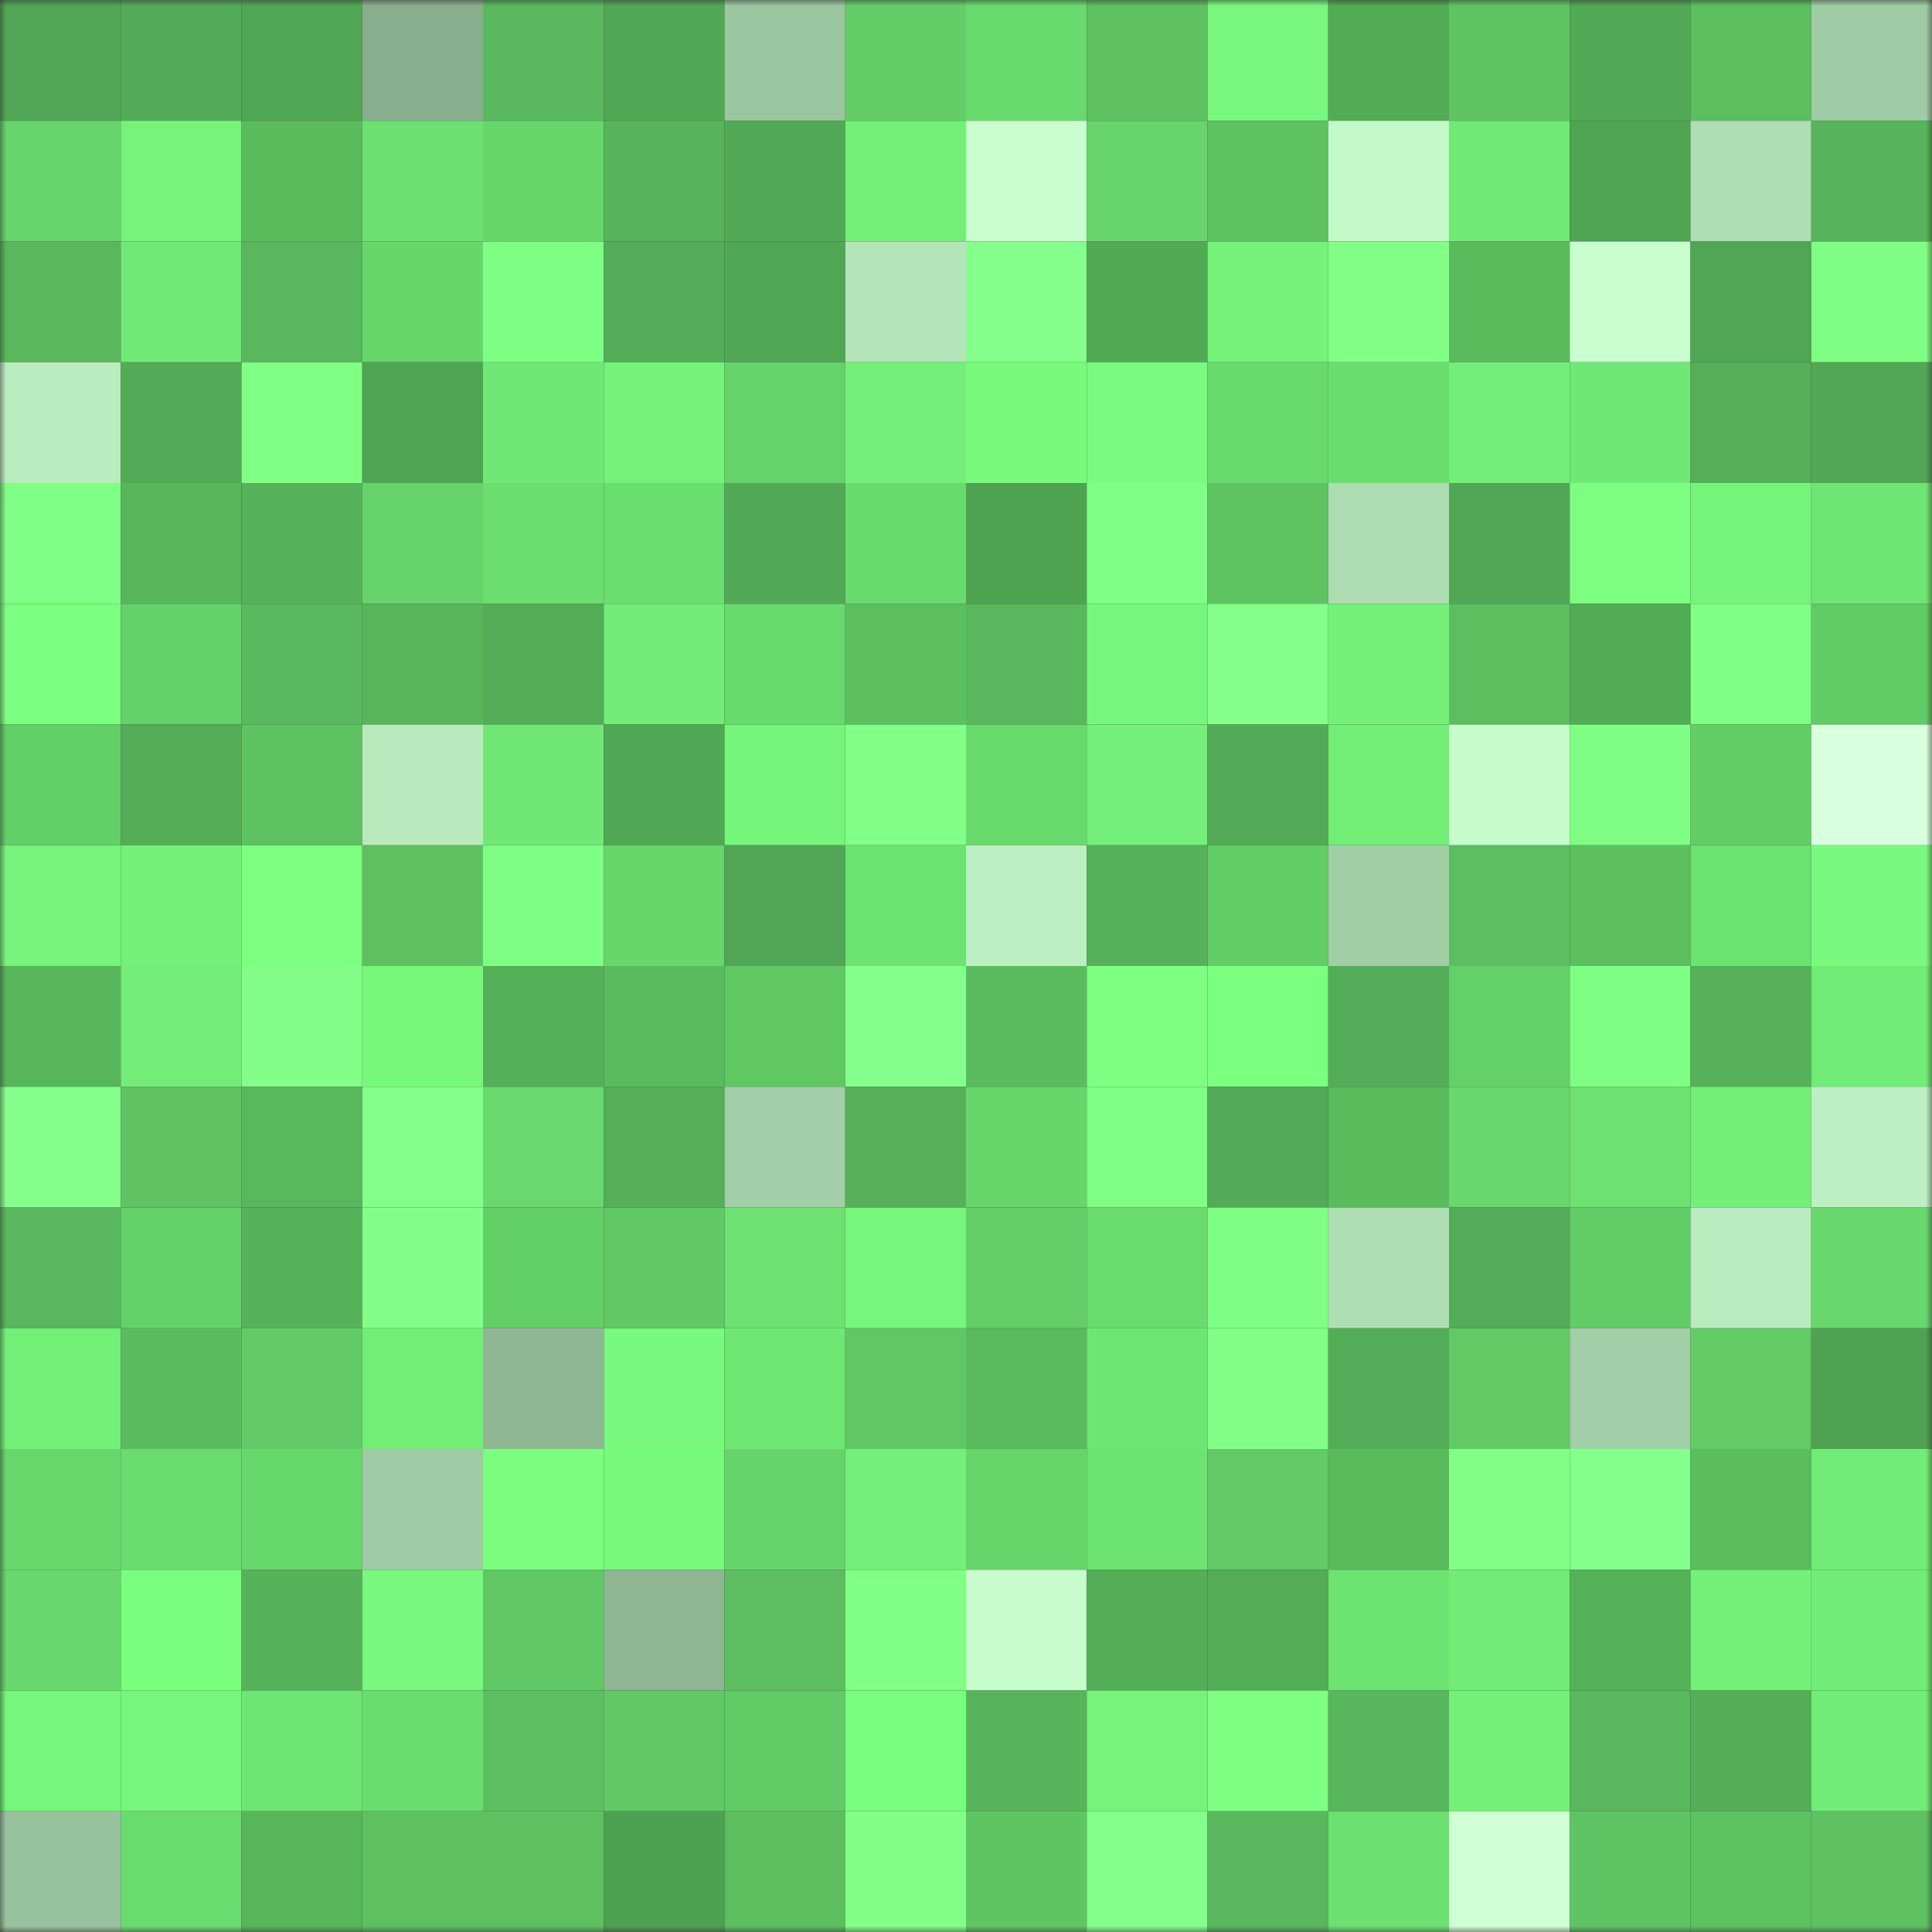 <svg viewBox="0 0 160 160" fill="none" role="img" xmlns="http://www.w3.org/2000/svg" width="240" height="240" name="lens%2Cgiantakesh.lens"><rect x="0" y="0" width="160" height="160" fill="#333333" stroke="none"/><mask id="887800813" mask-type="alpha" maskUnits="userSpaceOnUse" x="0" y="0" width="160" height="160"><rect width="160" height="160" fill="#FFFFFF"></rect></mask><g mask="url(#887800813)"><rect x="0" y="0" width="10" height="10" fill="#50a654"></rect><rect x="10" y="0" width="10" height="10" fill="#53ab57"></rect><rect x="20" y="0" width="10" height="10" fill="#50a753"></rect><rect x="30" y="0" width="10" height="10" fill="#89ae8d"></rect><rect x="40" y="0" width="10" height="10" fill="#5ab95e"></rect><rect x="50" y="0" width="10" height="10" fill="#50a854"></rect><rect x="60" y="0" width="10" height="10" fill="#9bc6a0"></rect><rect x="70" y="0" width="10" height="10" fill="#63cd68"></rect><rect x="80" y="0" width="10" height="10" fill="#68d96c"></rect><rect x="90" y="0" width="10" height="10" fill="#5dc061"></rect><rect x="100" y="0" width="10" height="10" fill="#78f87e"></rect><rect x="110" y="0" width="10" height="10" fill="#52ab55"></rect><rect x="120" y="0" width="10" height="10" fill="#5fc463"></rect><rect x="130" y="0" width="10" height="10" fill="#52a956"></rect><rect x="140" y="0" width="10" height="10" fill="#5bbe5f"></rect><rect x="150" y="0" width="10" height="10" fill="#a0cca5"></rect><rect x="0" y="10" width="10" height="10" fill="#67d56c"></rect><rect x="10" y="10" width="10" height="10" fill="#75f479"></rect><rect x="20" y="10" width="10" height="10" fill="#5abc5d"></rect><rect x="30" y="10" width="10" height="10" fill="#6ce071"></rect><rect x="40" y="10" width="10" height="10" fill="#66d66a"></rect><rect x="50" y="10" width="10" height="10" fill="#57b45b"></rect><rect x="60" y="10" width="10" height="10" fill="#52a956"></rect><rect x="70" y="10" width="10" height="10" fill="#73f077"></rect><rect x="80" y="10" width="10" height="10" fill="#c9ffce"></rect><rect x="90" y="10" width="10" height="10" fill="#67d56c"></rect><rect x="100" y="10" width="10" height="10" fill="#5dc361"></rect><rect x="110" y="10" width="10" height="10" fill="#c3f8c8"></rect><rect x="120" y="10" width="10" height="10" fill="#71e976"></rect><rect x="130" y="10" width="10" height="10" fill="#4fa552"></rect><rect x="140" y="10" width="10" height="10" fill="#afdeb4"></rect><rect x="150" y="10" width="10" height="10" fill="#57b45b"></rect><rect x="0" y="20" width="10" height="10" fill="#58b85b"></rect><rect x="10" y="20" width="10" height="10" fill="#71e976"></rect><rect x="20" y="20" width="10" height="10" fill="#59b85d"></rect><rect x="30" y="20" width="10" height="10" fill="#67d66b"></rect><rect x="40" y="20" width="10" height="10" fill="#7eff84"></rect><rect x="50" y="20" width="10" height="10" fill="#54ad58"></rect><rect x="60" y="20" width="10" height="10" fill="#50a854"></rect><rect x="70" y="20" width="10" height="10" fill="#b4e5b9"></rect><rect x="80" y="20" width="10" height="10" fill="#85ff8c"></rect><rect x="90" y="20" width="10" height="10" fill="#51aa54"></rect><rect x="100" y="20" width="10" height="10" fill="#75f379"></rect><rect x="110" y="20" width="10" height="10" fill="#81ff87"></rect><rect x="120" y="20" width="10" height="10" fill="#5abb5d"></rect><rect x="130" y="20" width="10" height="10" fill="#c9ffcf"></rect><rect x="140" y="20" width="10" height="10" fill="#50a654"></rect><rect x="150" y="20" width="10" height="10" fill="#7eff83"></rect><rect x="0" y="30" width="10" height="10" fill="#b9ecbe"></rect><rect x="10" y="30" width="10" height="10" fill="#53ab57"></rect><rect x="20" y="30" width="10" height="10" fill="#7fff83"></rect><rect x="30" y="30" width="10" height="10" fill="#4ea452"></rect><rect x="40" y="30" width="10" height="10" fill="#70e876"></rect><rect x="50" y="30" width="10" height="10" fill="#74f279"></rect><rect x="60" y="30" width="10" height="10" fill="#65d369"></rect><rect x="70" y="30" width="10" height="10" fill="#74ef79"></rect><rect x="80" y="30" width="10" height="10" fill="#78fa7d"></rect><rect x="90" y="30" width="10" height="10" fill="#79fb7f"></rect><rect x="100" y="30" width="10" height="10" fill="#69da6e"></rect><rect x="110" y="30" width="10" height="10" fill="#6add6e"></rect><rect x="120" y="30" width="10" height="10" fill="#73ee78"></rect><rect x="130" y="30" width="10" height="10" fill="#70e875"></rect><rect x="140" y="30" width="10" height="10" fill="#54af57"></rect><rect x="150" y="30" width="10" height="10" fill="#51a754"></rect><rect x="0" y="40" width="10" height="10" fill="#7fff85"></rect><rect x="10" y="40" width="10" height="10" fill="#58b75b"></rect><rect x="20" y="40" width="10" height="10" fill="#57b35b"></rect><rect x="30" y="40" width="10" height="10" fill="#66d26a"></rect><rect x="40" y="40" width="10" height="10" fill="#6bde6f"></rect><rect x="50" y="40" width="10" height="10" fill="#6ade6e"></rect><rect x="60" y="40" width="10" height="10" fill="#52aa56"></rect><rect x="70" y="40" width="10" height="10" fill="#69db6d"></rect><rect x="80" y="40" width="10" height="10" fill="#4ea351"></rect><rect x="90" y="40" width="10" height="10" fill="#80ff86"></rect><rect x="100" y="40" width="10" height="10" fill="#5ec361"></rect><rect x="110" y="40" width="10" height="10" fill="#addcb2"></rect><rect x="120" y="40" width="10" height="10" fill="#51a755"></rect><rect x="130" y="40" width="10" height="10" fill="#7cff81"></rect><rect x="140" y="40" width="10" height="10" fill="#75f47a"></rect><rect x="150" y="40" width="10" height="10" fill="#6fe574"></rect><rect x="0" y="50" width="10" height="10" fill="#7bff80"></rect><rect x="10" y="50" width="10" height="10" fill="#65d16a"></rect><rect x="20" y="50" width="10" height="10" fill="#59b95e"></rect><rect x="30" y="50" width="10" height="10" fill="#57b55a"></rect><rect x="40" y="50" width="10" height="10" fill="#53ac56"></rect><rect x="50" y="50" width="10" height="10" fill="#72eb77"></rect><rect x="60" y="50" width="10" height="10" fill="#68d96c"></rect><rect x="70" y="50" width="10" height="10" fill="#5cc060"></rect><rect x="80" y="50" width="10" height="10" fill="#59b85d"></rect><rect x="90" y="50" width="10" height="10" fill="#76f77b"></rect><rect x="100" y="50" width="10" height="10" fill="#84ff8a"></rect><rect x="110" y="50" width="10" height="10" fill="#75f17a"></rect><rect x="120" y="50" width="10" height="10" fill="#5bbe5f"></rect><rect x="130" y="50" width="10" height="10" fill="#52ab55"></rect><rect x="140" y="50" width="10" height="10" fill="#80ff86"></rect><rect x="150" y="50" width="10" height="10" fill="#61cb65"></rect><rect x="0" y="60" width="10" height="10" fill="#63cf67"></rect><rect x="10" y="60" width="10" height="10" fill="#54ae58"></rect><rect x="20" y="60" width="10" height="10" fill="#5dc260"></rect><rect x="30" y="60" width="10" height="10" fill="#b8eabd"></rect><rect x="40" y="60" width="10" height="10" fill="#71e876"></rect><rect x="50" y="60" width="10" height="10" fill="#50a854"></rect><rect x="60" y="60" width="10" height="10" fill="#75f57a"></rect><rect x="70" y="60" width="10" height="10" fill="#81ff87"></rect><rect x="80" y="60" width="10" height="10" fill="#69db6d"></rect><rect x="90" y="60" width="10" height="10" fill="#74f07a"></rect><rect x="100" y="60" width="10" height="10" fill="#53ab57"></rect><rect x="110" y="60" width="10" height="10" fill="#72ee76"></rect><rect x="120" y="60" width="10" height="10" fill="#c6fccc"></rect><rect x="130" y="60" width="10" height="10" fill="#7eff83"></rect><rect x="140" y="60" width="10" height="10" fill="#63ce66"></rect><rect x="150" y="60" width="10" height="10" fill="#d8ffde"></rect><rect x="0" y="70" width="10" height="10" fill="#76f37b"></rect><rect x="10" y="70" width="10" height="10" fill="#73f178"></rect><rect x="20" y="70" width="10" height="10" fill="#7cff81"></rect><rect x="30" y="70" width="10" height="10" fill="#5dc162"></rect><rect x="40" y="70" width="10" height="10" fill="#7eff83"></rect><rect x="50" y="70" width="10" height="10" fill="#67d76b"></rect><rect x="60" y="70" width="10" height="10" fill="#51a755"></rect><rect x="70" y="70" width="10" height="10" fill="#6ce271"></rect><rect x="80" y="70" width="10" height="10" fill="#bcf0c2"></rect><rect x="90" y="70" width="10" height="10" fill="#56b25a"></rect><rect x="100" y="70" width="10" height="10" fill="#62cc65"></rect><rect x="110" y="70" width="10" height="10" fill="#a2cea6"></rect><rect x="120" y="70" width="10" height="10" fill="#5cbe61"></rect><rect x="130" y="70" width="10" height="10" fill="#5cc05f"></rect><rect x="140" y="70" width="10" height="10" fill="#6ce271"></rect><rect x="150" y="70" width="10" height="10" fill="#79fa7f"></rect><rect x="0" y="80" width="10" height="10" fill="#57b55a"></rect><rect x="10" y="80" width="10" height="10" fill="#73ed78"></rect><rect x="20" y="80" width="10" height="10" fill="#83ff89"></rect><rect x="30" y="80" width="10" height="10" fill="#77f87b"></rect><rect x="40" y="80" width="10" height="10" fill="#55b158"></rect><rect x="50" y="80" width="10" height="10" fill="#5abb5f"></rect><rect x="60" y="80" width="10" height="10" fill="#60c863"></rect><rect x="70" y="80" width="10" height="10" fill="#85ff8b"></rect><rect x="80" y="80" width="10" height="10" fill="#5bbc5f"></rect><rect x="90" y="80" width="10" height="10" fill="#7dff82"></rect><rect x="100" y="80" width="10" height="10" fill="#7bff7f"></rect><rect x="110" y="80" width="10" height="10" fill="#53ac57"></rect><rect x="120" y="80" width="10" height="10" fill="#64d168"></rect><rect x="130" y="80" width="10" height="10" fill="#7eff83"></rect><rect x="140" y="80" width="10" height="10" fill="#56b15a"></rect><rect x="150" y="80" width="10" height="10" fill="#71ec76"></rect><rect x="0" y="90" width="10" height="10" fill="#85ff8b"></rect><rect x="10" y="90" width="10" height="10" fill="#5fc363"></rect><rect x="20" y="90" width="10" height="10" fill="#58b85c"></rect><rect x="30" y="90" width="10" height="10" fill="#84ff8a"></rect><rect x="40" y="90" width="10" height="10" fill="#69d86e"></rect><rect x="50" y="90" width="10" height="10" fill="#54af57"></rect><rect x="60" y="90" width="10" height="10" fill="#a2cfa7"></rect><rect x="70" y="90" width="10" height="10" fill="#56b15a"></rect><rect x="80" y="90" width="10" height="10" fill="#67d66b"></rect><rect x="90" y="90" width="10" height="10" fill="#7fff83"></rect><rect x="100" y="90" width="10" height="10" fill="#53ab57"></rect><rect x="110" y="90" width="10" height="10" fill="#5abb5d"></rect><rect x="120" y="90" width="10" height="10" fill="#68d76d"></rect><rect x="130" y="90" width="10" height="10" fill="#6de172"></rect><rect x="140" y="90" width="10" height="10" fill="#73ef77"></rect><rect x="150" y="90" width="10" height="10" fill="#bcefc1"></rect><rect x="0" y="100" width="10" height="10" fill="#59b85d"></rect><rect x="10" y="100" width="10" height="10" fill="#65d269"></rect><rect x="20" y="100" width="10" height="10" fill="#57b35b"></rect><rect x="30" y="100" width="10" height="10" fill="#82ff88"></rect><rect x="40" y="100" width="10" height="10" fill="#63cf67"></rect><rect x="50" y="100" width="10" height="10" fill="#61c866"></rect><rect x="60" y="100" width="10" height="10" fill="#6de172"></rect><rect x="70" y="100" width="10" height="10" fill="#76f67b"></rect><rect x="80" y="100" width="10" height="10" fill="#64ce69"></rect><rect x="90" y="100" width="10" height="10" fill="#6adb6f"></rect><rect x="100" y="100" width="10" height="10" fill="#7eff83"></rect><rect x="110" y="100" width="10" height="10" fill="#afdfb4"></rect><rect x="120" y="100" width="10" height="10" fill="#53ac57"></rect><rect x="130" y="100" width="10" height="10" fill="#62cd66"></rect><rect x="140" y="100" width="10" height="10" fill="#b8ebbe"></rect><rect x="150" y="100" width="10" height="10" fill="#68d76d"></rect><rect x="0" y="110" width="10" height="10" fill="#73f077"></rect><rect x="10" y="110" width="10" height="10" fill="#5bbc5f"></rect><rect x="20" y="110" width="10" height="10" fill="#62cb67"></rect><rect x="30" y="110" width="10" height="10" fill="#72ee76"></rect><rect x="40" y="110" width="10" height="10" fill="#90b794"></rect><rect x="50" y="110" width="10" height="10" fill="#79f97e"></rect><rect x="60" y="110" width="10" height="10" fill="#6fe873"></rect><rect x="70" y="110" width="10" height="10" fill="#5fc763"></rect><rect x="80" y="110" width="10" height="10" fill="#5aba5e"></rect><rect x="90" y="110" width="10" height="10" fill="#6ee673"></rect><rect x="100" y="110" width="10" height="10" fill="#81ff87"></rect><rect x="110" y="110" width="10" height="10" fill="#53ac57"></rect><rect x="120" y="110" width="10" height="10" fill="#61ca65"></rect><rect x="130" y="110" width="10" height="10" fill="#a2cfa7"></rect><rect x="140" y="110" width="10" height="10" fill="#63cc67"></rect><rect x="150" y="110" width="10" height="10" fill="#4ea251"></rect><rect x="0" y="120" width="10" height="10" fill="#68d86c"></rect><rect x="10" y="120" width="10" height="10" fill="#6adb6f"></rect><rect x="20" y="120" width="10" height="10" fill="#67d86b"></rect><rect x="30" y="120" width="10" height="10" fill="#9fcaa3"></rect><rect x="40" y="120" width="10" height="10" fill="#7bfd80"></rect><rect x="50" y="120" width="10" height="10" fill="#77f97c"></rect><rect x="60" y="120" width="10" height="10" fill="#67d46b"></rect><rect x="70" y="120" width="10" height="10" fill="#74ef79"></rect><rect x="80" y="120" width="10" height="10" fill="#66d56a"></rect><rect x="90" y="120" width="10" height="10" fill="#6de371"></rect><rect x="100" y="120" width="10" height="10" fill="#62ca66"></rect><rect x="110" y="120" width="10" height="10" fill="#5abb5d"></rect><rect x="120" y="120" width="10" height="10" fill="#81ff87"></rect><rect x="130" y="120" width="10" height="10" fill="#84ff8a"></rect><rect x="140" y="120" width="10" height="10" fill="#5abd5e"></rect><rect x="150" y="120" width="10" height="10" fill="#71ec76"></rect><rect x="0" y="130" width="10" height="10" fill="#68d76d"></rect><rect x="10" y="130" width="10" height="10" fill="#7afe7e"></rect><rect x="20" y="130" width="10" height="10" fill="#56b359"></rect><rect x="30" y="130" width="10" height="10" fill="#78f87e"></rect><rect x="40" y="130" width="10" height="10" fill="#5fc763"></rect><rect x="50" y="130" width="10" height="10" fill="#8fb693"></rect><rect x="60" y="130" width="10" height="10" fill="#5cbe60"></rect><rect x="70" y="130" width="10" height="10" fill="#80ff85"></rect><rect x="80" y="130" width="10" height="10" fill="#c7fdcd"></rect><rect x="90" y="130" width="10" height="10" fill="#54ae58"></rect><rect x="100" y="130" width="10" height="10" fill="#53ad56"></rect><rect x="110" y="130" width="10" height="10" fill="#6de471"></rect><rect x="120" y="130" width="10" height="10" fill="#72ec77"></rect><rect x="130" y="130" width="10" height="10" fill="#55b259"></rect><rect x="140" y="130" width="10" height="10" fill="#75f17a"></rect><rect x="150" y="130" width="10" height="10" fill="#72ec78"></rect><rect x="0" y="140" width="10" height="10" fill="#76f67a"></rect><rect x="10" y="140" width="10" height="10" fill="#76f77b"></rect><rect x="20" y="140" width="10" height="10" fill="#6fe574"></rect><rect x="30" y="140" width="10" height="10" fill="#6add6e"></rect><rect x="40" y="140" width="10" height="10" fill="#5cbf61"></rect><rect x="50" y="140" width="10" height="10" fill="#61c866"></rect><rect x="60" y="140" width="10" height="10" fill="#61cb65"></rect><rect x="70" y="140" width="10" height="10" fill="#79fd7e"></rect><rect x="80" y="140" width="10" height="10" fill="#57b45b"></rect><rect x="90" y="140" width="10" height="10" fill="#75f479"></rect><rect x="100" y="140" width="10" height="10" fill="#7dff82"></rect><rect x="110" y="140" width="10" height="10" fill="#58b65c"></rect><rect x="120" y="140" width="10" height="10" fill="#73f178"></rect><rect x="130" y="140" width="10" height="10" fill="#59b75d"></rect><rect x="140" y="140" width="10" height="10" fill="#54ae58"></rect><rect x="150" y="140" width="10" height="10" fill="#71ec76"></rect><rect x="0" y="150" width="10" height="10" fill="#98c29d"></rect><rect x="10" y="150" width="10" height="10" fill="#6adb6f"></rect><rect x="20" y="150" width="10" height="10" fill="#57b55a"></rect><rect x="30" y="150" width="10" height="10" fill="#5dc162"></rect><rect x="40" y="150" width="10" height="10" fill="#5dc162"></rect><rect x="50" y="150" width="10" height="10" fill="#4da150"></rect><rect x="60" y="150" width="10" height="10" fill="#5bbe5f"></rect><rect x="70" y="150" width="10" height="10" fill="#81ff87"></rect><rect x="80" y="150" width="10" height="10" fill="#5ec562"></rect><rect x="90" y="150" width="10" height="10" fill="#85ff8b"></rect><rect x="100" y="150" width="10" height="10" fill="#59b75d"></rect><rect x="110" y="150" width="10" height="10" fill="#6ce070"></rect><rect x="120" y="150" width="10" height="10" fill="#cfffd5"></rect><rect x="130" y="150" width="10" height="10" fill="#5fc564"></rect><rect x="140" y="150" width="10" height="10" fill="#5dc361"></rect><rect x="150" y="150" width="10" height="10" fill="#5ec262"></rect></g></svg>
